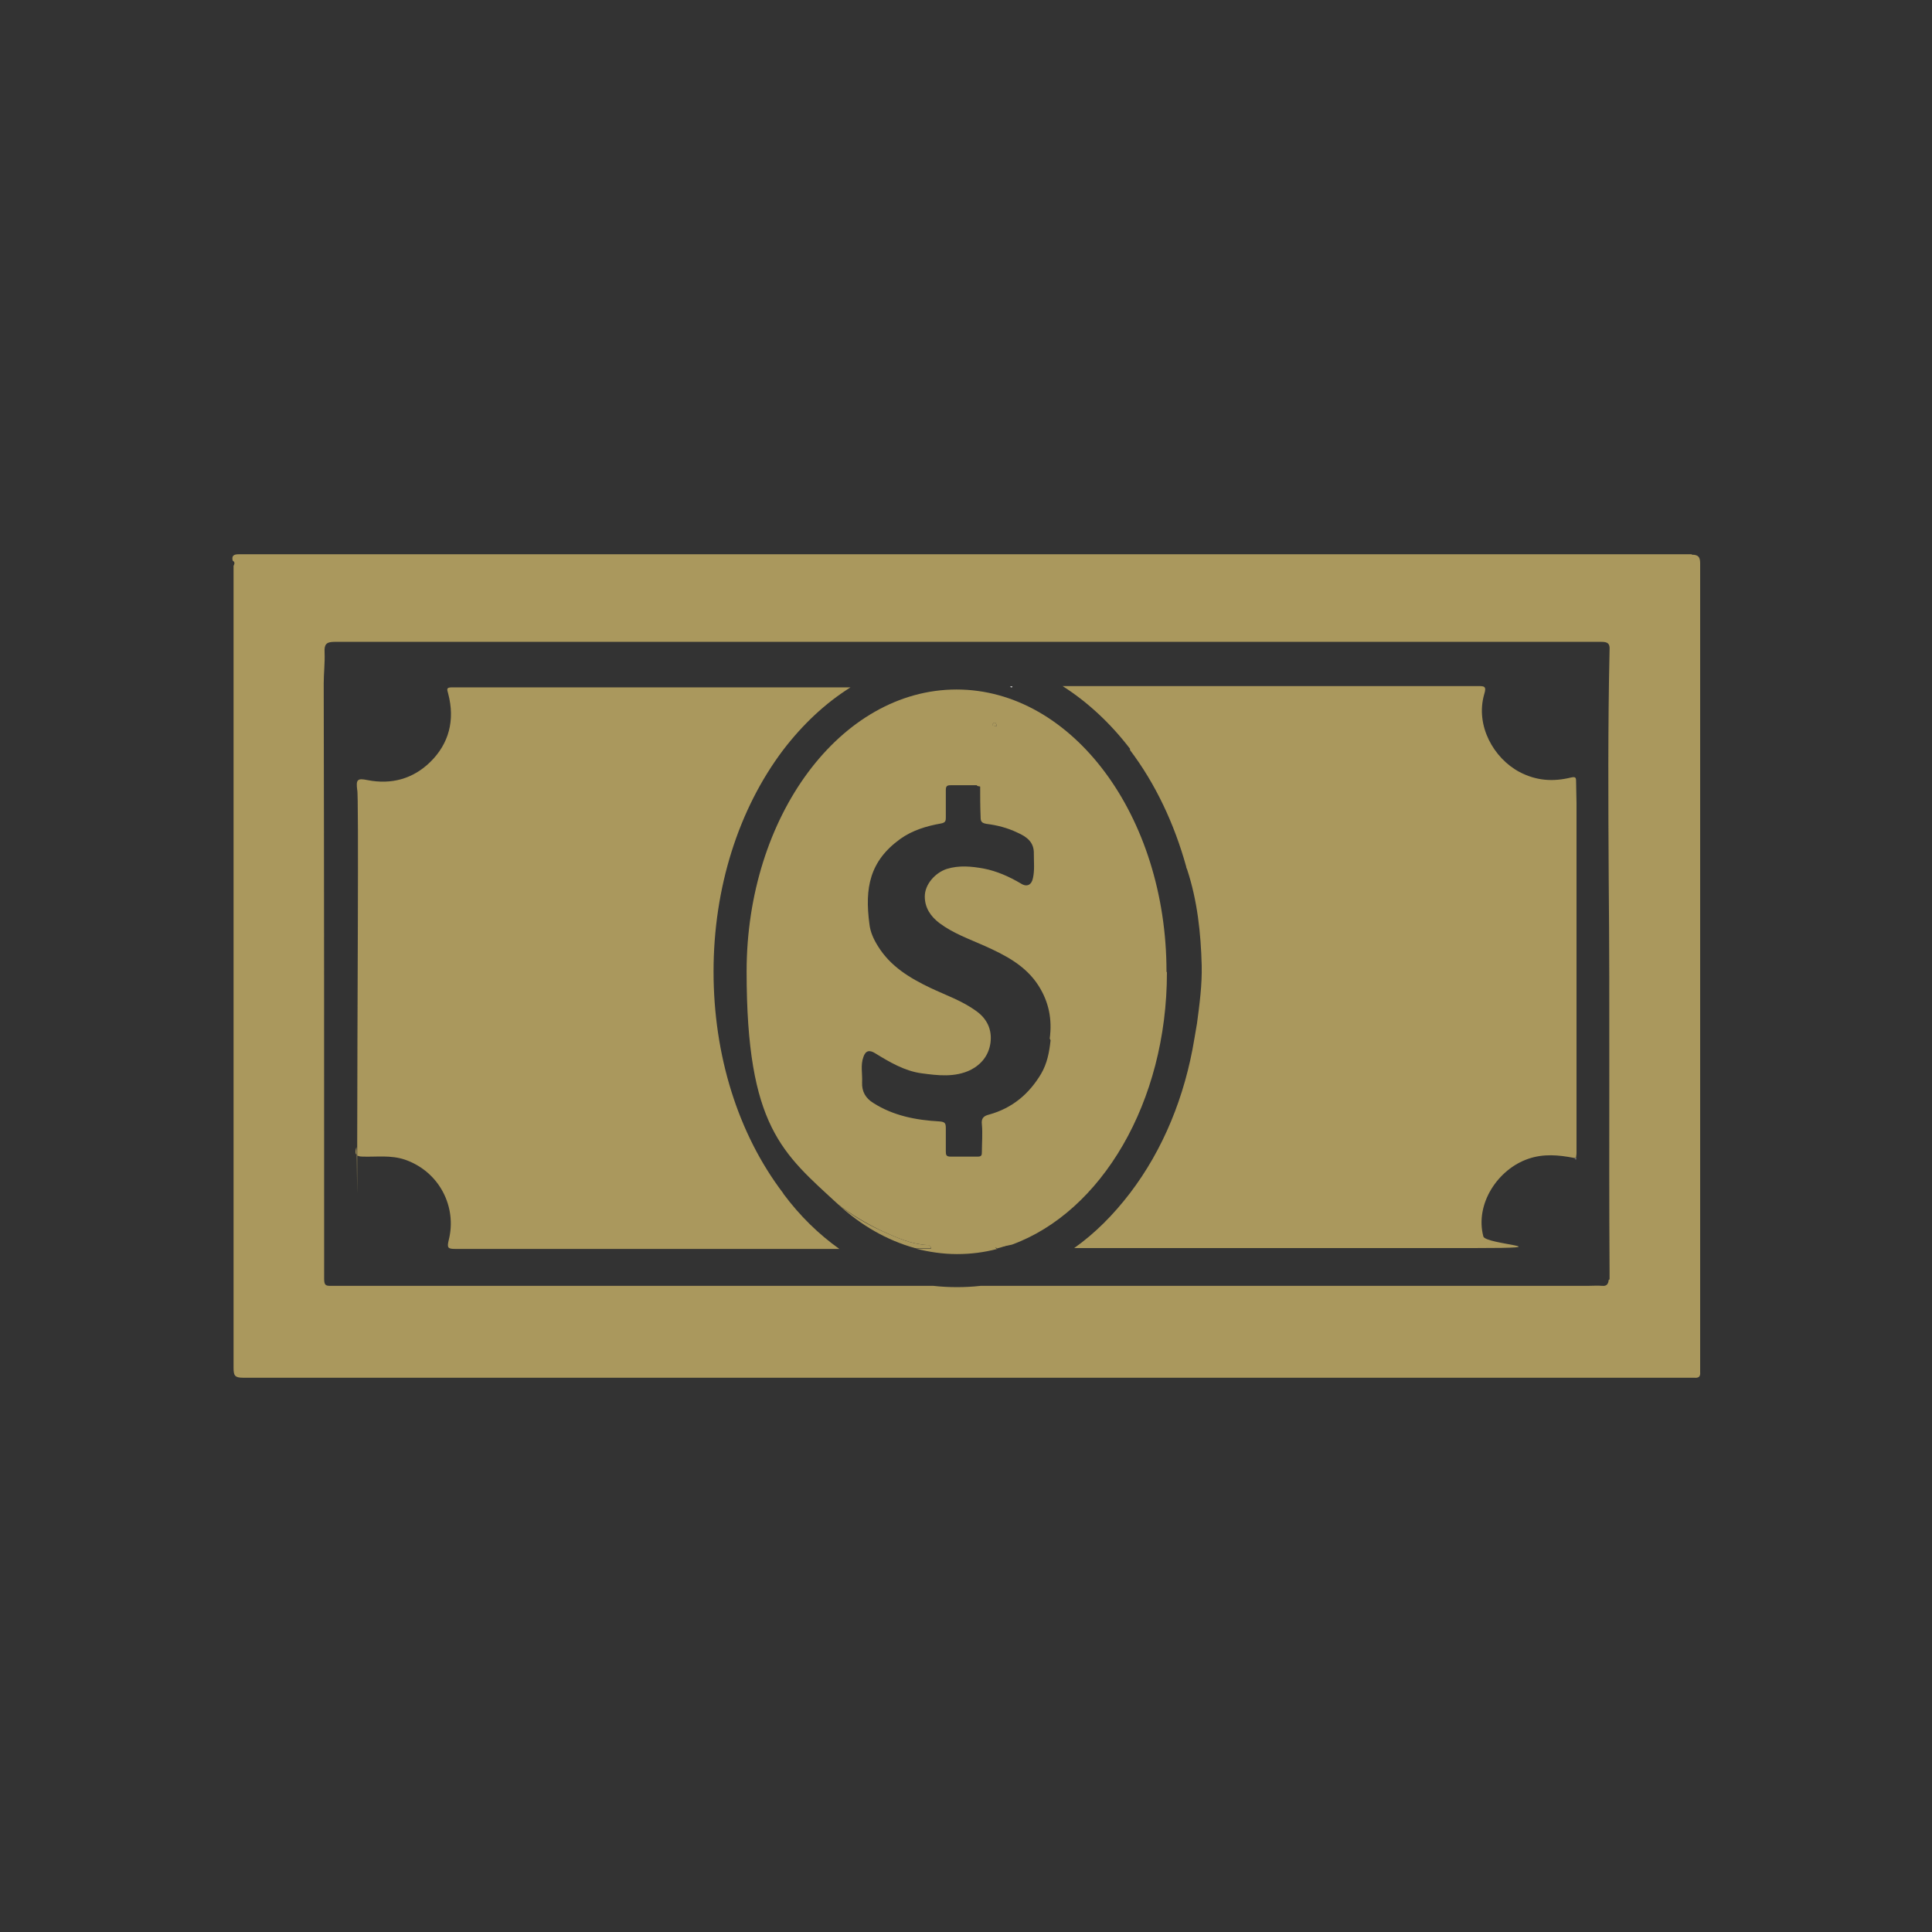 <?xml version="1.0" encoding="UTF-8"?>
<svg xmlns="http://www.w3.org/2000/svg" version="1.1" viewBox="0 0 450 450">
  <rect x="0" y="0" width="450" height="450" fill="#333333" stroke="none"/>
  <defs>
    <style>
      .cls-1 {
        fill: none;
      }

      .cls-2 {
        fill: #aa985d;
      }

      .cls-3 {
        fill: #fff;
      }

      .cls-4 {
        fill: #737373;
      }
    </style>
  </defs>
  <!-- Generator: Adobe Illustrator 28.7.1, SVG Export Plug-In . SVG Version: 1.2.0 Build 142)  -->
  <g>
    <g id="Layer_1">
      <g>
        <path class="cls-1" d="M374.5,204.7c-.2-17.7-.2-35.4.2-53.1,0-1.5-.5-1.9-1.9-1.9-62.3,0-124.6,0-186.9,0s-72.1,0-108.2,0c-1.9,0-2.4.6-2.3,2.4.2,2.4-.2,4.8-.2,7.3.1,46.2.2,92.5.1,138.7,0,1.5.5,1.6,1.7,1.6,46.7,0,93.5,0,140.2,0-5.9-.7-11.6-2.6-17-5.6-1.7-.9-3.3-2-4.9-3.1-29.8,0-59.7,0-89.5,0-1.7,0-1.9-.3-1.5-2,2-7.7-2.1-16-10.2-18.8-3.2-1.1-6.5-.6-9.8-.7-1.8,0-1.9-.9-1.5-2.2.1-.5.2-1,.2-1.5,0-26.7.4-81.2,0-81.7-.3-2.5,0-2.8,2.4-2.3,5.6,1.1,10.6-.3,14.6-4.2,4.4-4.3,5.8-9.8,4.2-15.9-.3-1.1-.5-1.5.9-1.5,30.9,0,61.9,0,92.8,0,.8-.5,1.5-.9,2.3-1.4,7.1-4,14.6-6,22.4-6s15.3,2,22.4,6c.8.4,1.5.9,2.3,1.4,32.2,0,64.5,0,96.7,0,1.4,0,2,0,1.5,1.9-2.1,7.3,2.2,14.9,8.2,18.1,3.9,2.1,7.8,2.3,12,1.3,1-.3,1.2-.1,1.2.9,0,1.7.1,3.4.1,5.1,0,27.2,0,54.3,0,81.5,0,.3,0,.6-.1,1,0,.6-.2.5-.5.1-3.5-.7-7.1-1-10.6.2-7.1,2.4-12.5,10.5-10.5,18.1.5,1.8-.3,2.7-2.2,2.7-21.9,0-43.8,0-65.6,0-9.2,0-18.3,0-27.5,0-1.6,1.1-3.3,2.2-4.9,3.1-5.4,3-11.1,4.9-17,5.6h141.4c1.1,0,2.3,0,3.4,0,1.1.1,1.4-.5,1.5-1.4,0-.6,0-1.1,0-1.7-.2-30.6,0-61.2-.2-91.8Z"/>
        <path class="cls-1" d="M278.2,241.9c.2-1.2.4-2.4.6-3.5.6-4.5,1.3-9,1.1-13.5-.2-7.6-1-15.1-3.4-22.4,0-.2-.1-.4-.2-.6,2.1,7.7,3.2,16,3.2,24.4s-.4,10.5-1.3,15.6Z"/>
        <path class="cls-1" d="M395.8,319.5c0,1.1-.4,1.4-1.4,1.3-.3,0-.6,0-1,0-110.6,0-221.1,0-331.7,0h334.2v-189.8c0,61,0,122.1,0,183.1,0,1.8-.2,3.6,0,5.3Z"/>
        <path class="cls-1" d="M54,129.1v191.8h2.4c-1.8,0-2.2-.5-2.2-2.3,0-35.1,0-70.2,0-105.4s0-54.2,0-81.4c.1-.4.3-.9-.2-1.2-.3-1.2.3-1.6,1.4-1.5,3.3,0,6.6,0,9.9,0,109.5,0,219,0,328.5,0,1.6,0,1.9.5,1.9,2v-2H54Z"/>
        <path class="cls-2" d="M394,129.1c-109.5,0-219,0-328.5,0-3.3,0-6.6,0-9.9,0-1.1,0-1.7.3-1.4,1.5.6.3.4.8.2,1.2,0,27.1,0,54.2,0,81.4s0,70.2,0,105.4c0,1.8.3,2.3,2.2,2.3h5.3c110.6,0,221.1,0,331.7,0s.6,0,1,0c1,.1,1.5-.2,1.4-1.3,0-1.8,0-3.6,0-5.3,0-61,0-122.1,0-183.1,0-1.4-.4-2-1.9-2ZM374.7,298.1c-.1.9-.4,1.5-1.5,1.4-1.1-.1-2.3,0-3.4,0h-141.4c-1.8.2-3.6.3-5.5.3s-3.7-.1-5.5-.3c-46.7,0-93.5,0-140.2,0-1.2,0-1.7,0-1.7-1.6,0-46.2,0-92.5-.1-138.7,0-2.4.3-4.8.2-7.3-.1-1.8.4-2.4,2.3-2.4,36.1,0,72.1,0,108.2,0,62.3,0,124.6,0,186.9,0,1.5,0,2,.4,1.9,1.9-.4,17.7-.3,35.4-.2,53.1.3,30.6,0,61.2.2,91.8,0,.6,0,1.1,0,1.7Z"/>
        <path class="cls-2" d="M182.4,277.9c-10.5-13.8-16.2-32.1-16.2-51.6s5.8-37.8,16.2-51.6c4.6-6,9.8-10.9,15.7-14.6-30.9,0-61.8,0-92.8,0-1.4,0-1.2.4-.9,1.5,1.6,6.1.2,11.6-4.2,15.9-4,3.9-9,5.3-14.6,4.2-2.4-.5-2.7-.1-2.4,2.3.4.5,0,55,0,81.7s0,1-.2,1.5c-.4,1.4-.3,2.2,1.5,2.2,3.3.1,6.5-.4,9.8.7,8.1,2.8,12.2,11.1,10.2,18.8-.4,1.7-.2,2,1.5,2,29.8,0,59.7,0,89.5,0-4.8-3.4-9.2-7.7-13-12.8Z"/>
        <path class="cls-2" d="M263.2,174.7c5.9,7.8,10.3,17.1,13.1,27.2,0,.2.1.4.2.6,2.4,7.3,3.2,14.8,3.4,22.4.1,4.5-.5,9-1.1,13.5-.2,1.2-.4,2.4-.6,3.5-2.2,13.5-7.3,25.9-15,36-3.9,5.1-8.2,9.4-13,12.8,9.2,0,18.3,0,27.5,0,21.9,0,43.8,0,65.6,0s2.7-.8,2.2-2.7c-2-7.6,3.4-15.7,10.5-18.1,3.5-1.2,7-.9,10.6-.2.2,0,.4,0,.5-.1,0-.3.1-.6.1-1,0-27.2,0-54.3,0-81.5,0-1.7-.1-3.4-.1-5.1,0-1-.2-1.1-1.2-.9-4.1,1-8,.8-12-1.3-6-3.2-10.3-10.8-8.2-18.1.6-1.9,0-1.9-1.5-1.9-32.2,0-64.5,0-96.7,0,5.8,3.7,11.1,8.6,15.7,14.6Z"/>
        <path class="cls-4" d="M367.2,269.7c-.2,0-.4,0-.5.1.3.4.5.4.5-.1Z"/>
        <path class="cls-2" d="M271.7,226.3c0-36.2-21.9-65.7-48.9-65.7s-48.9,29.5-48.9,65.7,8.4,42.3,21.3,54.2c3.1,2.4,6.6,4.5,10.4,6.3,3.3,1.5,6.7,3,10.4,3.2.4,0,.7.2.9.8h-3.7c3.1.8,6.4,1.3,9.7,1.3s6.3-.4,9.4-1.2c-.2,0-.3-.2-.5-.3,1.3-.2,2.6-.4,3.9-.7,20.8-7.6,36.1-33.1,36.1-63.4ZM232.2,169.1c-.4,0-.8,0-1.1-.3.7-1,.9-.3,1.1.3ZM244.7,242.3c-.3,2.8-.8,5.4-2.2,7.8-2.8,4.7-6.7,8-12.1,9.5-1.2.3-1.9.8-1.7,2.3.2,2.1,0,4.3,0,6.4,0,.8-.1,1.1-1,1.1-2.1,0-4.2,0-6.3,0-1,0-1.1-.4-1.1-1.2,0-1.8,0-3.6,0-5.4,0-1.2-.2-1.5-1.5-1.6-5.4-.3-10.7-1.3-15.4-4.3-1.8-1.1-2.7-2.7-2.6-4.8.1-2-.4-4,.3-5.9.5-1.5,1.4-1.7,2.7-.9,3.4,2.1,7,4.2,10.9,4.7,3.7.5,7.7,1,11.4-.8,2.5-1.3,4.2-3.4,4.6-6.3.4-3.1-.8-5.6-3.3-7.4-3.3-2.4-7.1-3.7-10.7-5.4-4.8-2.3-9.3-5-12.2-9.7-1-1.6-1.8-3.3-2-5.2-1.1-8.3,0-14.6,7.2-19.8,2.8-2,6.1-3,9.5-3.6,1.1-.2,1.1-.7,1.1-1.5,0-2.1,0-4.2,0-6.3,0-.9.3-1.1,1.1-1.1,2,0,4.1,0,6.1,0,.2.3.5.2.8.3,0,2.3,0,4.7.1,7,0,1,.1,1.5,1.4,1.7,2.4.3,4.8.9,7.1,2,2.3,1,4,2.3,3.9,5,0,1.9.2,3.8-.2,5.6-.3,1.6-1.4,2.2-2.8,1.3-2.7-1.6-5.6-2.9-8.7-3.5-2.8-.5-5.7-.8-8.6.1-2.7.9-5.1,3.6-5.1,6.4,0,2.6,1.3,4.6,3.4,6.2,3.2,2.4,6.9,3.7,10.5,5.3,4.9,2.2,9.6,4.6,12.6,9.3,2.4,3.8,3.2,7.8,2.6,12.3Z"/>
        <path class="cls-2" d="M216,290c-3.7-.2-7.1-1.7-10.4-3.2-3.8-1.7-7.3-3.8-10.4-6.3,5.3,4.9,11.4,8.4,17.9,10.2h3.7c-.1-.6-.4-.7-.9-.8Z"/>
        <path class="cls-2" d="M232.2,290.8c1.2-.3,2.3-.7,3.4-1.1-1.3.3-2.6.6-3.9.7.2.1.3.3.5.3Z"/>
        <path class="cls-2" d="M231.1,168.8c.3.4.7.3,1.1.3-.2-.6-.4-1.3-1.1-.3Z"/>
        <path class="cls-3" d="M235.8,160s0,0,0-.1c-.2,0-.4,0-.5,0,0,.1.2.2.3.2,0,0,.1,0,.2-.1Z"/>
        <path class="cls-3" d="M235.8,160c0,0-.1.1-.2.1,0,0,.1,0,.2-.1Z"/>
      </g>
    </g>
  </g>
</svg>